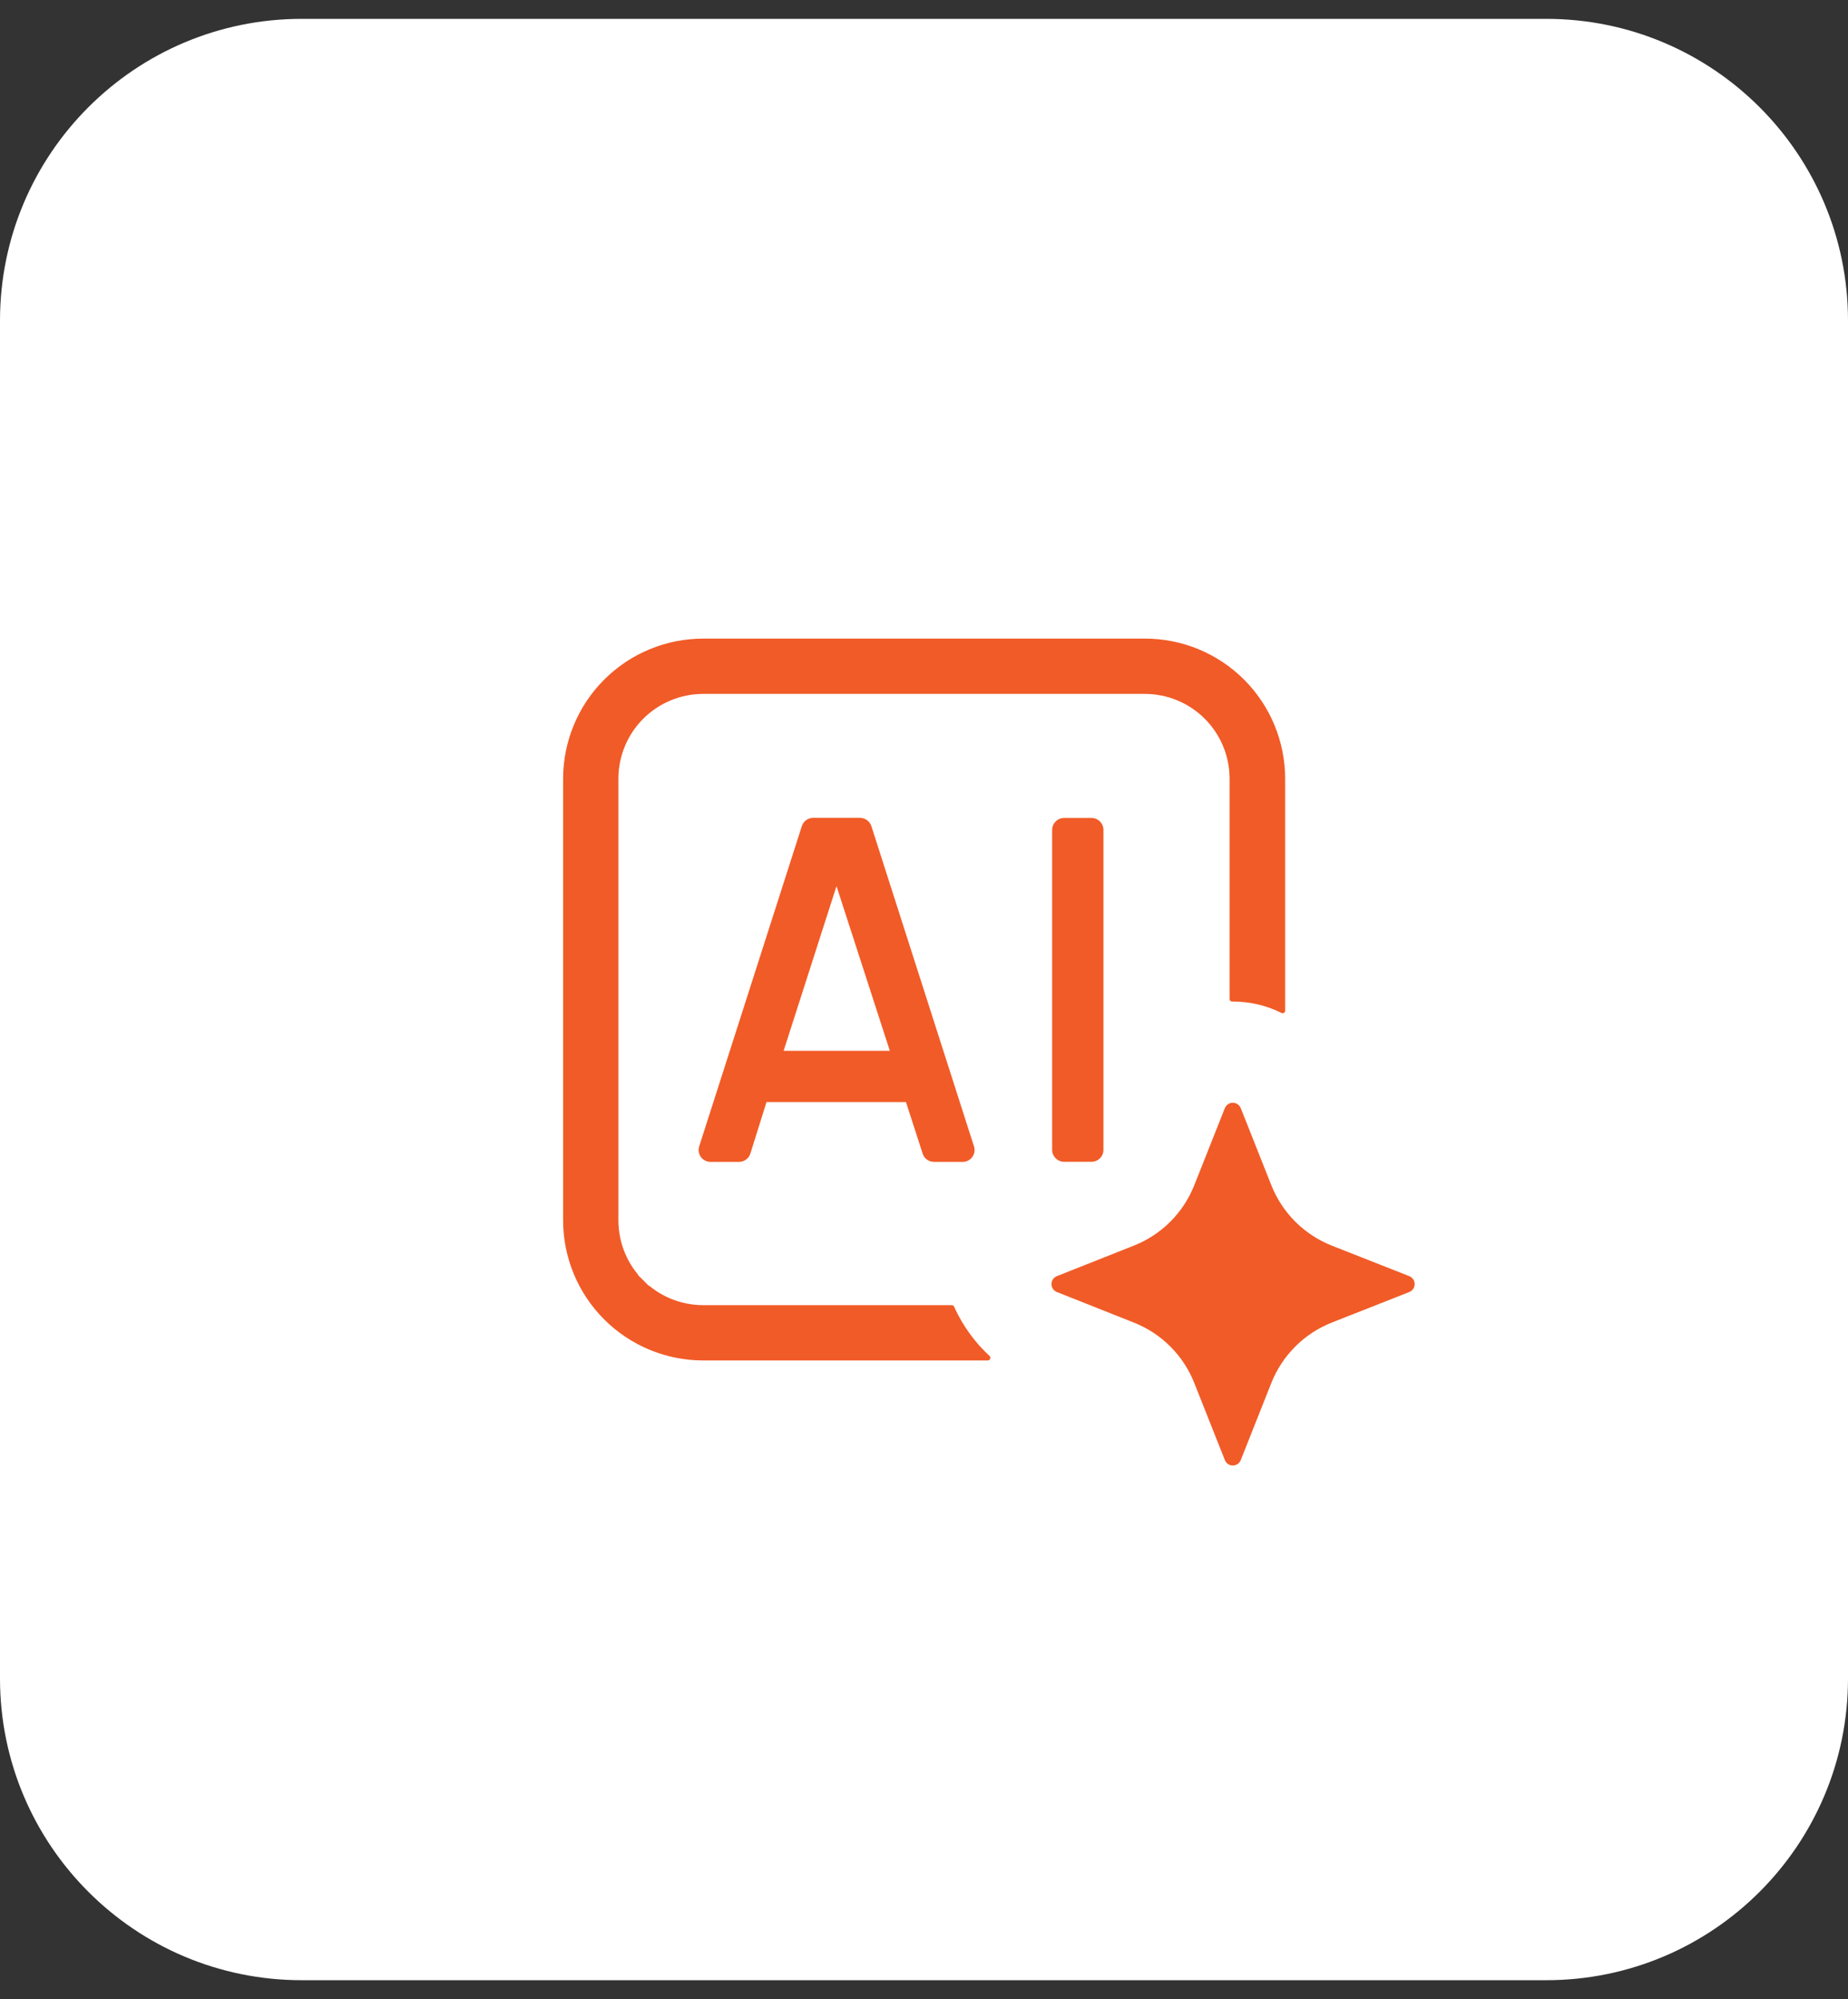<svg width="49" height="53" viewBox="0 0 49 53" fill="none" xmlns="http://www.w3.org/2000/svg">
<rect x="0" y="0" width="49" height="53" fill="#333333" stroke="none"/>
<path d="M0 8.5C0 4.082 3.582 0.5 8 0.5H41C45.418 0.5 49 4.082 49 8.5V44.5C49 48.918 45.418 52.5 41 52.5H8C3.582 52.5 0 48.918 0 44.5V8.5Z" fill="white"/>
<path d="M21.26 21.905L18.541 30.388C18.525 30.435 18.52 30.485 18.528 30.534C18.535 30.584 18.553 30.631 18.582 30.671C18.611 30.712 18.649 30.745 18.693 30.768C18.737 30.792 18.786 30.804 18.836 30.805H19.597C19.665 30.804 19.731 30.782 19.785 30.741C19.84 30.701 19.879 30.643 19.898 30.578L20.324 29.219H24.047L23.995 29.135L24.462 30.578C24.48 30.643 24.52 30.701 24.575 30.741C24.629 30.782 24.695 30.804 24.763 30.805H25.524C25.574 30.805 25.623 30.793 25.668 30.771C25.712 30.748 25.751 30.716 25.78 30.675C25.81 30.635 25.829 30.588 25.837 30.539C25.845 30.49 25.841 30.44 25.825 30.392L23.107 21.91C23.087 21.845 23.047 21.788 22.993 21.747C22.939 21.706 22.873 21.684 22.805 21.683H21.555C21.488 21.684 21.424 21.707 21.372 21.747C21.319 21.786 21.28 21.842 21.26 21.905ZM20.778 27.859L22.18 23.493L23.594 27.859H20.778Z" fill="#F15B27"/>
<path d="M28.941 21.686H28.216C28.04 21.686 27.898 21.828 27.898 22.003V30.485C27.898 30.66 28.04 30.802 28.216 30.802H28.941C29.116 30.802 29.258 30.66 29.258 30.485V22.003C29.258 21.828 29.116 21.686 28.941 21.686Z" fill="#F15B27"/>
<path d="M17.197 33.803L17.338 33.662L17.197 33.803C17.581 34.187 18.102 34.403 18.646 34.403H25.237C25.293 34.404 25.348 34.422 25.394 34.455C25.44 34.489 25.475 34.535 25.494 34.589L25.497 34.598L25.501 34.607C25.714 35.063 26.014 35.472 26.384 35.813C26.42 35.85 26.445 35.897 26.455 35.948C26.465 36 26.459 36.054 26.439 36.103C26.419 36.152 26.384 36.194 26.34 36.224C26.296 36.253 26.244 36.269 26.19 36.269H26.19H18.646C17.608 36.269 16.612 35.856 15.878 35.122C15.144 34.388 14.731 33.392 14.731 32.354V20.646C14.731 19.608 15.144 18.612 15.878 17.878C16.612 17.144 17.608 16.731 18.646 16.731L30.354 16.731L30.355 16.731C30.869 16.73 31.379 16.831 31.855 17.027C32.33 17.224 32.763 17.512 33.127 17.875C33.491 18.239 33.78 18.671 33.977 19.146C34.174 19.622 34.276 20.131 34.276 20.646V26.788H34.276L34.276 26.791C34.276 26.837 34.265 26.883 34.243 26.924C34.221 26.964 34.189 26.998 34.15 27.023C34.111 27.047 34.066 27.061 34.02 27.063C33.974 27.065 33.928 27.055 33.887 27.034L33.887 27.033L33.885 27.032C33.511 26.847 33.1 26.752 32.683 26.753V26.753L32.678 26.753C32.608 26.755 32.539 26.729 32.487 26.68C32.436 26.632 32.406 26.566 32.403 26.496V20.646C32.403 20.102 32.187 19.581 31.803 19.197C31.419 18.813 30.898 18.597 30.354 18.597H18.646C18.102 18.597 17.581 18.813 17.197 19.197C16.813 19.581 16.597 20.102 16.597 20.646V32.354C16.597 32.898 16.813 33.419 17.197 33.803Z" fill="#F15B27" stroke="white" stroke-width="0.4"/>
<path d="M35.314 35.064L37.367 34.255C37.409 34.239 37.445 34.209 37.471 34.172C37.496 34.134 37.51 34.09 37.51 34.044C37.51 33.999 37.496 33.955 37.471 33.917C37.445 33.88 37.409 33.85 37.367 33.834L35.314 33.025C34.95 32.881 34.62 32.665 34.344 32.388C34.068 32.112 33.851 31.782 33.708 31.419L32.899 29.38C32.882 29.337 32.853 29.301 32.815 29.276C32.778 29.25 32.733 29.237 32.688 29.237C32.643 29.237 32.598 29.25 32.561 29.276C32.523 29.301 32.494 29.337 32.477 29.38L31.668 31.419C31.525 31.782 31.309 32.112 31.032 32.389C30.756 32.665 30.426 32.882 30.062 33.025L28.023 33.834C27.981 33.85 27.945 33.88 27.919 33.917C27.893 33.955 27.88 33.999 27.88 34.044C27.88 34.09 27.893 34.134 27.919 34.172C27.945 34.209 27.981 34.239 28.023 34.255L30.062 35.064C30.426 35.207 30.756 35.424 31.032 35.7C31.309 35.977 31.525 36.307 31.668 36.67L32.477 38.709C32.494 38.752 32.523 38.789 32.56 38.815C32.598 38.84 32.642 38.854 32.688 38.854C32.734 38.854 32.778 38.84 32.816 38.815C32.853 38.789 32.882 38.752 32.899 38.709L33.708 36.67C33.851 36.307 34.068 35.977 34.344 35.701C34.62 35.424 34.95 35.208 35.314 35.064Z" fill="#F15B27"/>
</svg>
